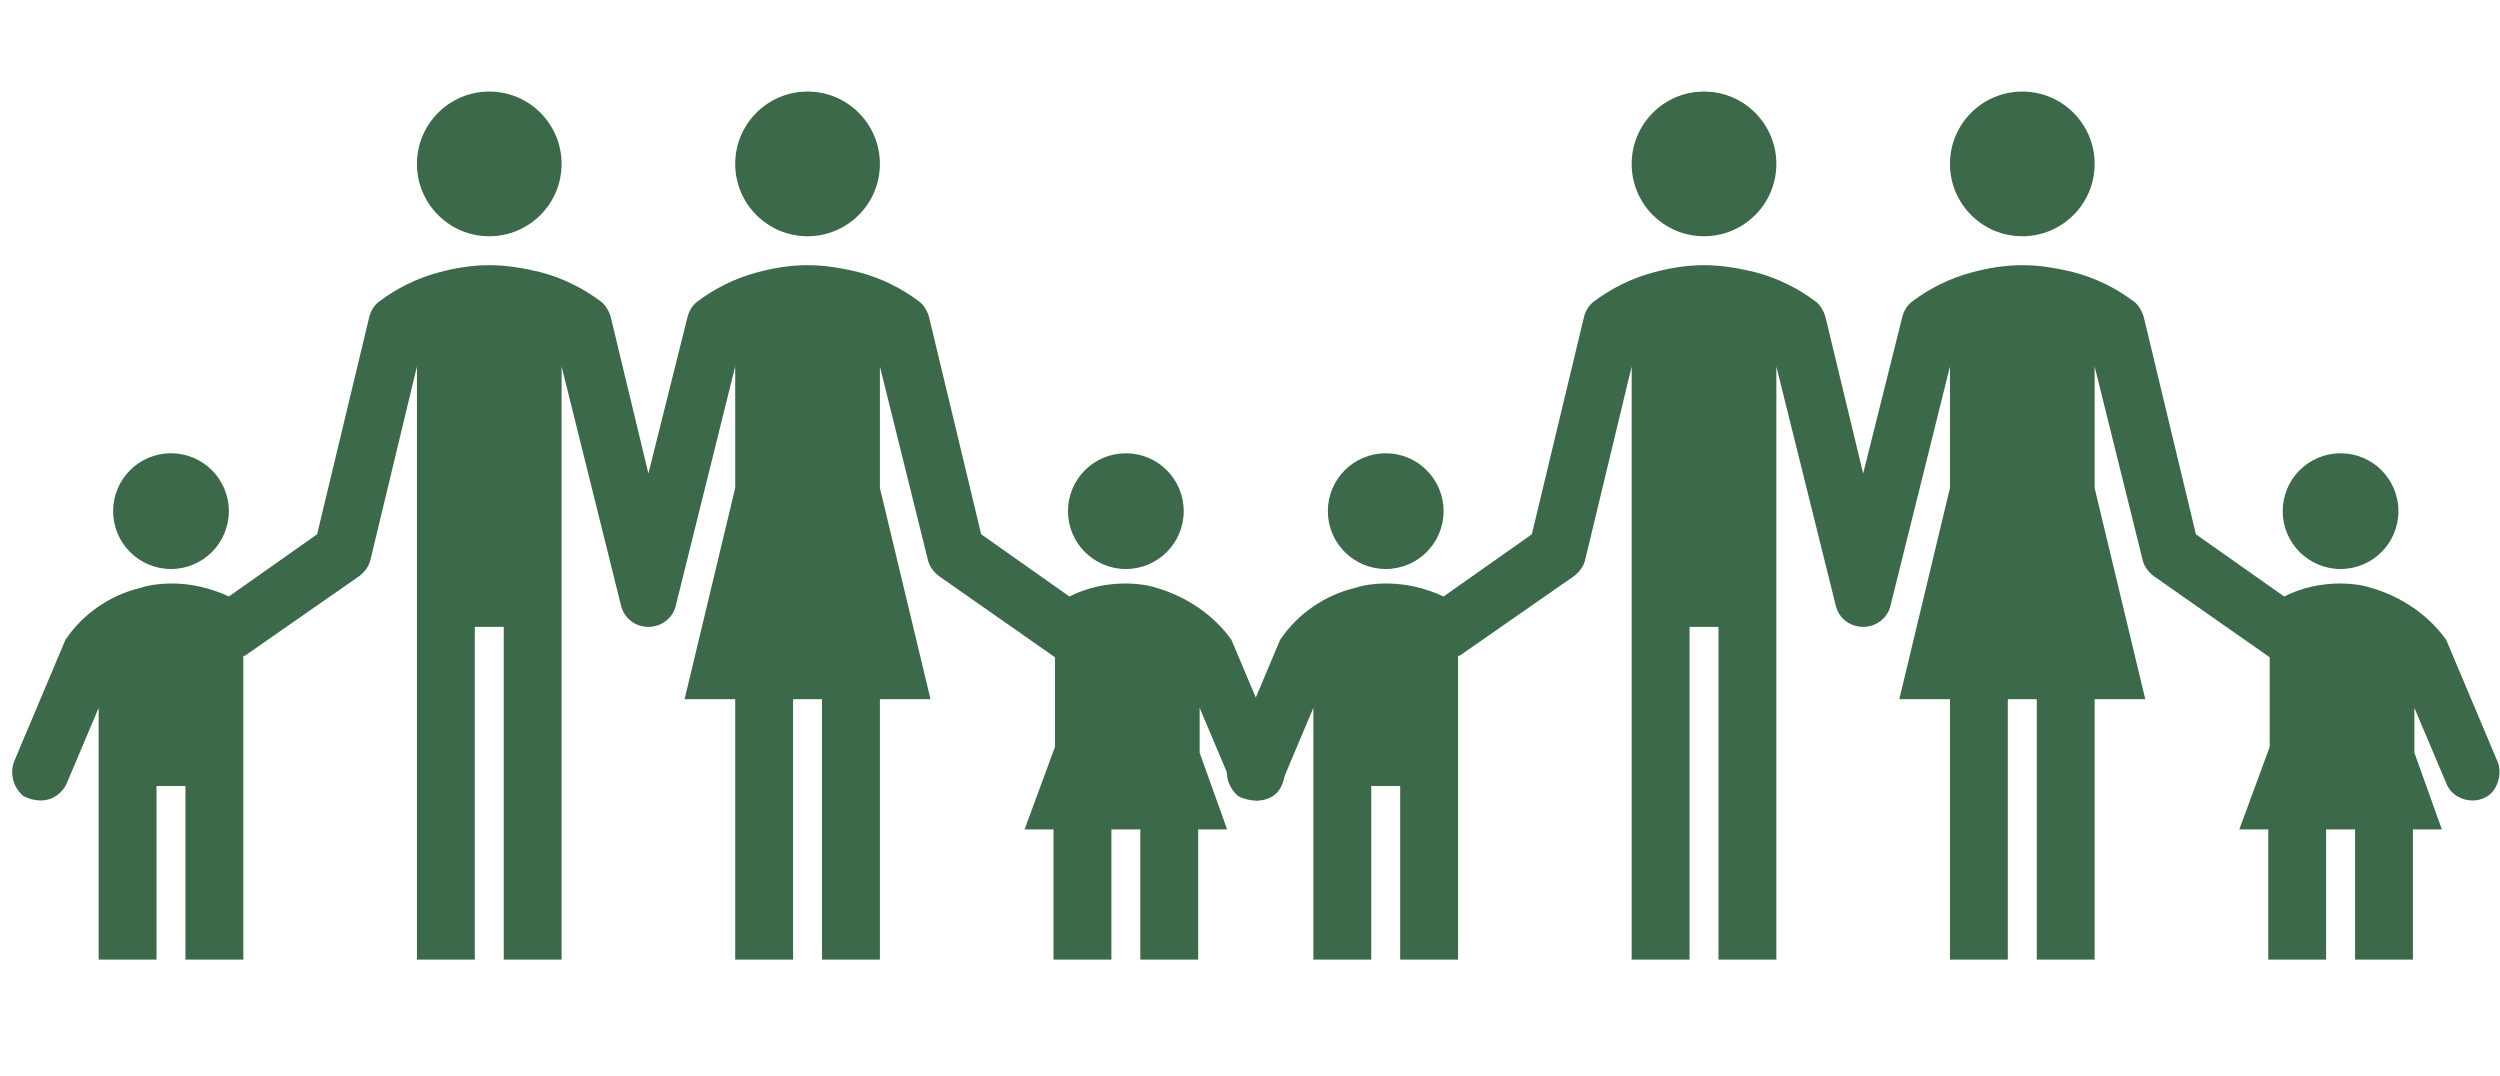 <?xml version="1.0" encoding="UTF-8"?> <svg xmlns="http://www.w3.org/2000/svg" width="72" height="31" viewBox="0 0 72 31" fill="none"> <path d="M23.258 6.804C24.408 6.804 25.341 5.871 25.341 4.721C25.341 3.57 24.408 2.637 23.258 2.637C22.107 2.637 21.174 3.57 21.174 4.721C21.174 5.871 22.107 6.804 23.258 6.804Z" fill="#3B694A"></path> <path d="M32.425 16.387C33.345 16.387 34.091 15.641 34.091 14.721C34.091 13.8 33.345 13.054 32.425 13.054C31.504 13.054 30.758 13.8 30.758 14.721C30.758 15.641 31.504 16.387 32.425 16.387Z" fill="#3B694A"></path> <path d="M14.091 6.804C15.242 6.804 16.174 5.871 16.174 4.721C16.174 3.57 15.242 2.637 14.091 2.637C12.941 2.637 12.008 3.57 12.008 4.721C12.008 5.871 12.941 6.804 14.091 6.804Z" fill="#3B694A"></path> <path d="M4.924 16.387C5.845 16.387 6.591 15.641 6.591 14.721C6.591 13.8 5.845 13.054 4.924 13.054C4.004 13.054 3.258 13.8 3.258 14.721C3.258 15.641 4.004 16.387 4.924 16.387Z" fill="#3B694A"></path> <path d="M36.925 21.887L35.466 18.429C34.966 17.721 34.175 17.179 33.3 16.929C33.05 16.846 32.716 16.804 32.425 16.804C31.841 16.804 31.299 16.929 30.799 17.179L28.258 15.387L26.758 9.137C26.716 8.971 26.591 8.762 26.466 8.679C25.966 8.304 25.383 8.012 24.758 7.846C24.258 7.721 23.758 7.637 23.258 7.637C22.758 7.637 22.258 7.721 21.799 7.846C21.174 8.012 20.591 8.304 20.091 8.679C19.924 8.804 19.841 8.971 19.799 9.137L18.674 13.637L17.591 9.137C17.549 8.971 17.424 8.762 17.299 8.679C16.799 8.304 16.216 8.012 15.591 7.846C15.091 7.721 14.591 7.637 14.091 7.637C13.591 7.637 13.091 7.721 12.633 7.846C12.008 8.012 11.425 8.304 10.925 8.679C10.758 8.804 10.675 8.971 10.633 9.137L9.133 15.387L6.591 17.179C6.05 16.929 5.508 16.804 4.925 16.804C4.633 16.804 4.3 16.846 4.05 16.929C3.175 17.137 2.383 17.679 1.883 18.429L0.425 21.887C0.258 22.262 0.383 22.679 0.675 22.929C0.841 23.012 1.008 23.054 1.175 23.054C1.508 23.054 1.8 22.846 1.925 22.554L2.841 20.387V22.637V27.637H4.508V22.637H5.341V27.637H7.008V18.887H7.05L10.341 16.596C10.508 16.471 10.633 16.304 10.675 16.096L12.008 10.554V27.637H13.675V18.054H14.508V27.637H16.174V10.554L17.883 17.429C17.966 17.804 18.299 18.054 18.674 18.054C19.049 18.054 19.383 17.804 19.466 17.429L21.174 10.554V14.054L19.716 20.137H21.174V27.637H22.841V20.137H23.674V27.637H25.341V20.137H26.799L25.341 14.054V10.554L26.716 16.096C26.758 16.304 26.883 16.471 27.049 16.596L30.383 18.929V21.512L29.508 23.887H30.341V27.637H32.008V23.887H32.841V27.637H34.508V23.887H35.341L34.55 21.679V20.387L35.466 22.554C35.591 22.887 35.925 23.054 36.216 23.054C36.383 23.054 36.55 23.012 36.716 22.887C36.966 22.679 37.091 22.221 36.925 21.887Z" fill="#3B694A"></path> <path d="M58.242 6.804C59.393 6.804 60.326 5.871 60.326 4.721C60.326 3.57 59.393 2.637 58.242 2.637C57.092 2.637 56.159 3.57 56.159 4.721C56.159 5.871 57.092 6.804 58.242 6.804Z" fill="#3B694A"></path> <path d="M67.409 16.387C68.329 16.387 69.075 15.641 69.075 14.721C69.075 13.8 68.329 13.054 67.409 13.054C66.488 13.054 65.742 13.8 65.742 14.721C65.742 15.641 66.488 16.387 67.409 16.387Z" fill="#3B694A"></path> <path d="M49.075 6.804C50.226 6.804 51.159 5.871 51.159 4.721C51.159 3.57 50.226 2.637 49.075 2.637C47.925 2.637 46.992 3.57 46.992 4.721C46.992 5.871 47.925 6.804 49.075 6.804Z" fill="#3B694A"></path> <path d="M39.909 16.387C40.829 16.387 41.575 15.641 41.575 14.721C41.575 13.8 40.829 13.054 39.909 13.054C38.988 13.054 38.242 13.8 38.242 14.721C38.242 15.641 38.988 16.387 39.909 16.387Z" fill="#3B694A"></path> <path d="M71.909 21.887L70.451 18.429C69.951 17.721 69.159 17.179 68.284 16.929C68.034 16.846 67.701 16.804 67.409 16.804C66.826 16.804 66.284 16.929 65.784 17.179L63.242 15.387L61.742 9.137C61.7 8.971 61.575 8.762 61.45 8.679C60.95 8.304 60.367 8.012 59.742 7.846C59.242 7.721 58.742 7.637 58.242 7.637C57.742 7.637 57.242 7.721 56.784 7.846C56.159 8.012 55.575 8.304 55.075 8.679C54.909 8.804 54.825 8.971 54.784 9.137L53.659 13.637L52.575 9.137C52.534 8.971 52.409 8.762 52.284 8.679C51.784 8.304 51.2 8.012 50.575 7.846C50.075 7.721 49.575 7.637 49.075 7.637C48.575 7.637 48.075 7.721 47.617 7.846C46.992 8.012 46.409 8.304 45.909 8.679C45.742 8.804 45.659 8.971 45.617 9.137L44.117 15.387L41.575 17.179C41.034 16.929 40.492 16.804 39.909 16.804C39.617 16.804 39.284 16.846 39.034 16.929C38.159 17.137 37.367 17.679 36.867 18.429L35.409 21.887C35.242 22.262 35.367 22.679 35.659 22.929C35.825 23.012 35.992 23.054 36.159 23.054C36.492 23.054 36.784 22.846 36.909 22.554L37.825 20.387V22.637V27.637H39.492V22.637H40.325V27.637H41.992V18.887H42.034L45.325 16.596C45.492 16.471 45.617 16.304 45.659 16.096L46.992 10.554V27.637H48.659V18.054H49.492V27.637H51.159V10.554L52.867 17.429C52.95 17.804 53.284 18.054 53.659 18.054C54.034 18.054 54.367 17.804 54.45 17.429L56.159 10.554V14.054L54.7 20.137H56.159V27.637H57.825V20.137H58.659V27.637H60.325V20.137H61.784L60.325 14.054V10.554L61.701 16.096C61.742 16.304 61.867 16.471 62.034 16.596L65.367 18.929V21.512L64.492 23.887H65.326V27.637H66.992V23.887H67.826V27.637H69.492V23.887H70.326L69.534 21.679V20.387L70.451 22.554C70.576 22.887 70.909 23.054 71.201 23.054C71.367 23.054 71.534 23.012 71.701 22.887C71.951 22.679 72.076 22.221 71.909 21.887Z" fill="#3B694A"></path> </svg> 